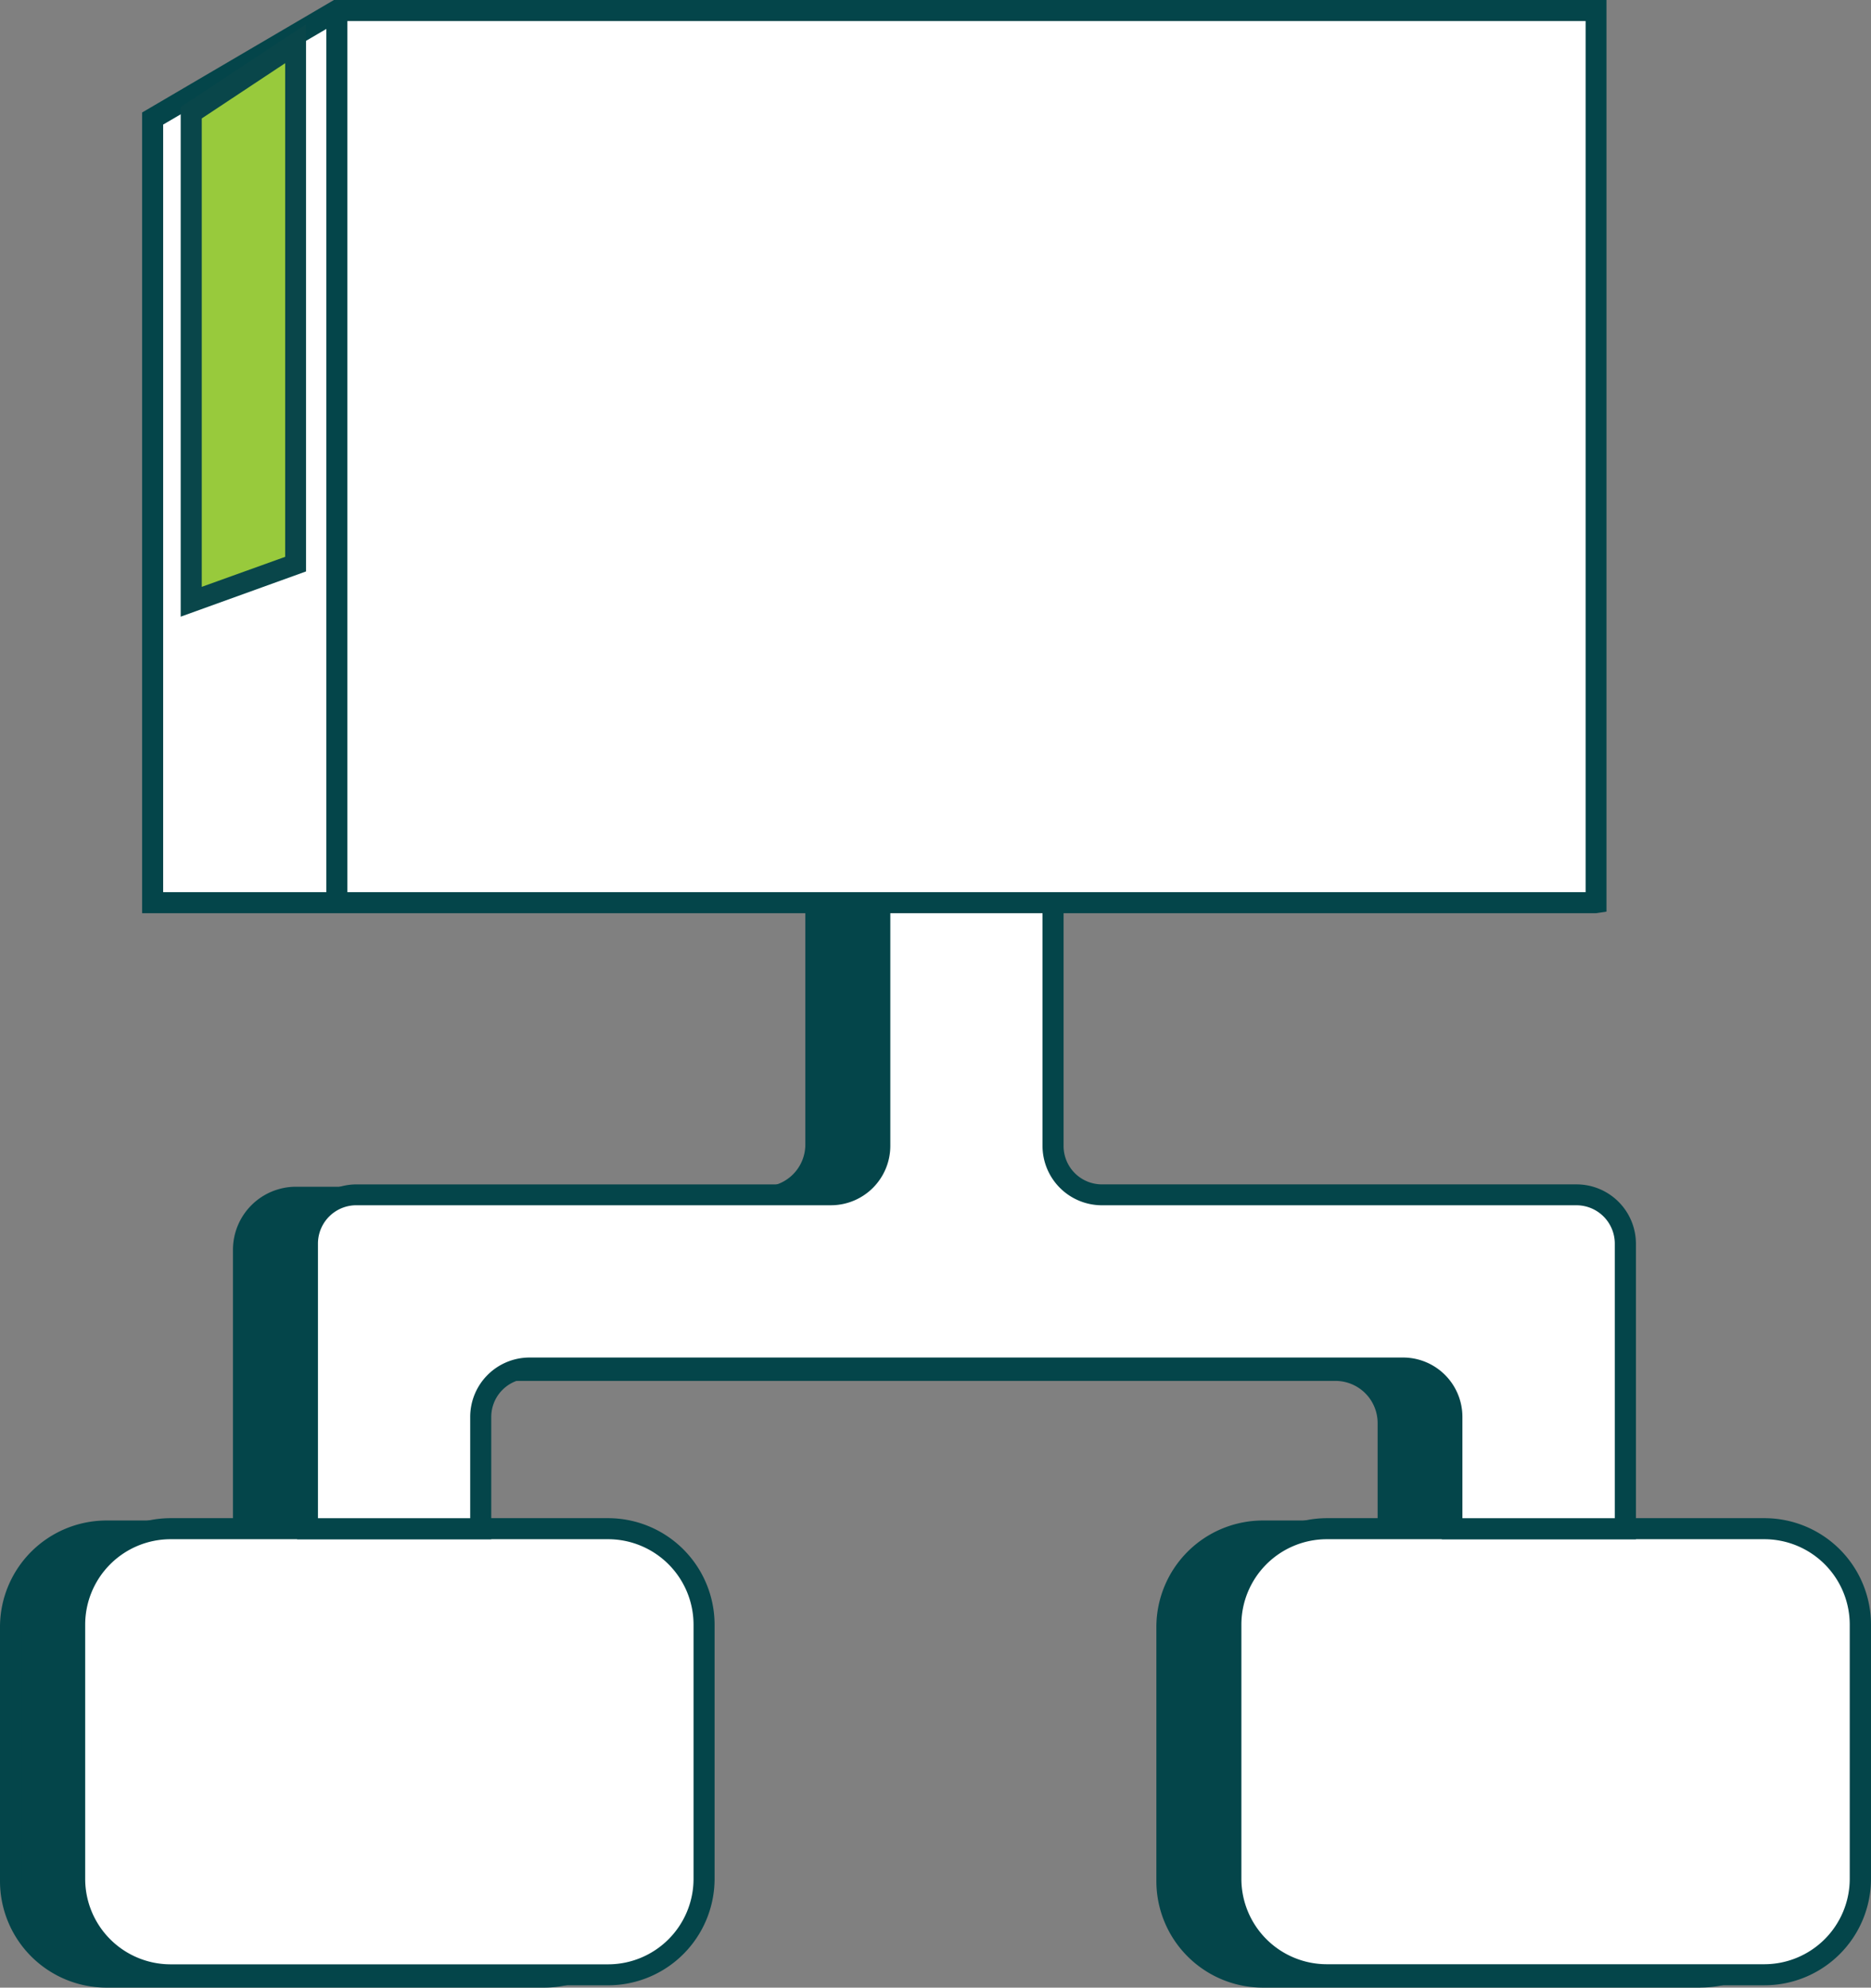 <svg xmlns="http://www.w3.org/2000/svg" width="94.492" height="100.37" viewBox="0 0 94.492 100.37"><rect x="0" y="0" width="94.492" height="100.37" fill="#808080" stroke="none"/><g transform="translate(58.401 76.781)"><rect width="31.799" height="22.525" rx="3.67" transform="translate(0.522 0.532)" fill="#04454a"/><path d="M86.8,101.579H64.7A5.382,5.382,0,0,1,59.32,96.2V83.365A5.382,5.382,0,0,1,64.7,77.99H86.8a5.382,5.382,0,0,1,5.375,5.375V96.2a5.382,5.382,0,0,1-5.375,5.375ZM64.686,79.053a4.317,4.317,0,0,0-4.312,4.312V96.2a4.317,4.317,0,0,0,4.312,4.312h22.1A4.317,4.317,0,0,0,91.1,96.2V83.365a4.317,4.317,0,0,0-4.312-4.312h-22.1Z" transform="translate(-59.32 -77.99)" fill="#04454a"/></g><g transform="translate(0 76.781)"><rect width="31.799" height="22.525" rx="3.67" transform="translate(0.532 0.532)" fill="#04454a"/><path d="M27.477,101.579H5.375A5.382,5.382,0,0,1,0,96.2V83.365A5.382,5.382,0,0,1,5.375,77.99h22.1a5.382,5.382,0,0,1,5.375,5.375V96.2A5.382,5.382,0,0,1,27.477,101.579ZM5.375,79.053a4.317,4.317,0,0,0-4.312,4.312V96.2a4.317,4.317,0,0,0,4.312,4.312h22.1A4.317,4.317,0,0,0,31.79,96.2V83.365a4.317,4.317,0,0,0-4.312-4.312Z" transform="translate(0 -77.99)" fill="#04454a"/></g><g transform="translate(11.765 45.179)"><path d="M79.052,69.28V63.816A2.649,2.649,0,0,0,76.4,61.168h-23.6a2.649,2.649,0,0,1-2.648-2.648V46.43H41.4V58.52a2.649,2.649,0,0,1-2.648,2.648H15.138a2.649,2.649,0,0,0-2.648,2.648V78.023h6.094a2.649,2.649,0,0,0,2.648-2.648V72.569a2.649,2.649,0,0,1,2.648-2.648H67.632a2.649,2.649,0,0,1,2.648,2.648v5.464h6.094a2.649,2.649,0,0,0,2.648-2.648V69.29h0Z" transform="translate(-11.958 -45.898)" fill="#04454a"/><path d="M76.386,78.556H69.76V72.57a2.13,2.13,0,0,0-2.127-2.127H23.882a2.13,2.13,0,0,0-2.127,2.127v2.806a3.185,3.185,0,0,1-3.18,3.18H11.95V63.818a3.185,3.185,0,0,1,3.18-3.18h23.6a2.13,2.13,0,0,0,2.127-2.127V45.89h9.806V58.511a2.13,2.13,0,0,0,2.127,2.127h23.6a3.185,3.185,0,0,1,3.18,3.18V75.376A3.185,3.185,0,0,1,76.386,78.556Zm-5.562-1.063H76.4a2.13,2.13,0,0,0,2.127-2.127V63.808A2.13,2.13,0,0,0,76.4,61.681H52.8a3.185,3.185,0,0,1-3.18-3.18V46.934H41.928V58.5a3.185,3.185,0,0,1-3.18,3.18H15.13A2.13,2.13,0,0,0,13,63.808V77.493h5.572A2.13,2.13,0,0,0,20.7,75.366V72.56a3.185,3.185,0,0,1,3.18-3.18H67.643a3.185,3.185,0,0,1,3.18,3.18v4.932Z" transform="translate(-11.95 -45.89)" fill="#04454a"/></g><g transform="translate(7.177)"><path d="M17.134.54,7.83,5.994v39.6h72.9V.54Z" transform="translate(-7.298 -0.008)" fill="#fff"/><path d="M80.724,46.114H7.29V5.681L16.977,0H81.246V46.035l-.532.079ZM8.343,45.051H80.192V1.063H17.273L8.353,6.291v38.77Z" transform="translate(-7.29)" fill="#04454a"/></g><g transform="translate(61.64 76.663)"><rect width="31.799" height="22.525" rx="4.96" transform="translate(0.522 0.532)" fill="#fff"/><path d="M90.087,101.459h-22.1a5.382,5.382,0,0,1-5.375-5.375V83.245a5.382,5.382,0,0,1,5.375-5.375h22.1a5.382,5.382,0,0,1,5.375,5.375V96.083a5.382,5.382,0,0,1-5.375,5.375ZM67.976,78.933a4.317,4.317,0,0,0-4.312,4.312V96.083a4.317,4.317,0,0,0,4.312,4.312h22.1a4.317,4.317,0,0,0,4.312-4.312V83.245a4.317,4.317,0,0,0-4.312-4.312Z" transform="translate(-62.61 -77.87)" fill="#04454a"/></g><g transform="translate(3.239 76.663)"><rect width="31.799" height="22.525" rx="4.46" transform="translate(0.532 0.532)" fill="#fff"/><path d="M30.767,101.459H8.665A5.382,5.382,0,0,1,3.29,96.083V83.245A5.382,5.382,0,0,1,8.665,77.87h22.1a5.382,5.382,0,0,1,5.375,5.375V96.083A5.382,5.382,0,0,1,30.767,101.459ZM8.665,78.933a4.317,4.317,0,0,0-4.312,4.312V96.083A4.317,4.317,0,0,0,8.665,100.4h22.1a4.317,4.317,0,0,0,4.312-4.312V83.245a4.317,4.317,0,0,0-4.312-4.312Z" transform="translate(-3.29 -77.87)" fill="#04454a"/></g><g transform="translate(15.004 45.061)"><path d="M82.342,69.16V63.519a2.473,2.473,0,0,0-2.471-2.471H55.9a2.473,2.473,0,0,1-2.471-2.471V46.3H44.675V58.577A2.473,2.473,0,0,1,42.2,61.048H18.231a2.473,2.473,0,0,0-2.471,2.471V77.912h8.752V72.271A2.473,2.473,0,0,1,26.983,69.8H71.109a2.473,2.473,0,0,1,2.471,2.471v5.641h8.752V69.16h0Z" transform="translate(-15.248 -45.778)" fill="#fff"/><path d="M82.856,78.436H73.05V72.263a1.937,1.937,0,0,0-1.939-1.939H26.985a1.937,1.937,0,0,0-1.939,1.939v6.173H15.24V63.511a3,3,0,0,1,2.993-2.993H42.206a1.937,1.937,0,0,0,1.939-1.939V45.77h9.806V58.578a1.937,1.937,0,0,0,1.939,1.939H79.863a3,3,0,0,1,2.993,2.993V78.436ZM74.1,77.373h7.689V63.511a1.937,1.937,0,0,0-1.939-1.939H55.88a3,3,0,0,1-2.993-2.993V46.823H45.2V58.578a3,3,0,0,1-2.993,2.993H18.233a1.937,1.937,0,0,0-1.939,1.939V77.373h7.689V72.253a3,3,0,0,1,2.993-2.993H71.1a3,3,0,0,1,2.993,2.993v5.119Z" transform="translate(-15.24 -45.77)" fill="#04454a"/></g><g transform="translate(9.126 1.221)"><path d="M15.077,28.516l-5.267,1.9V5.725L15.077,2.24Z" transform="translate(-9.278 -1.255)" fill="#98ca3c"/><path d="M9.27,31.149V5.424L15.6,1.24V28.875L9.27,31.159ZM10.333,6V29.653l4.214-1.516V3.209L10.333,6Z" transform="translate(-9.27 -1.24)" fill="#09464a"/></g><rect width="1.063" height="45.051" transform="translate(16.481 0.532)" fill="#04454a"/></svg>